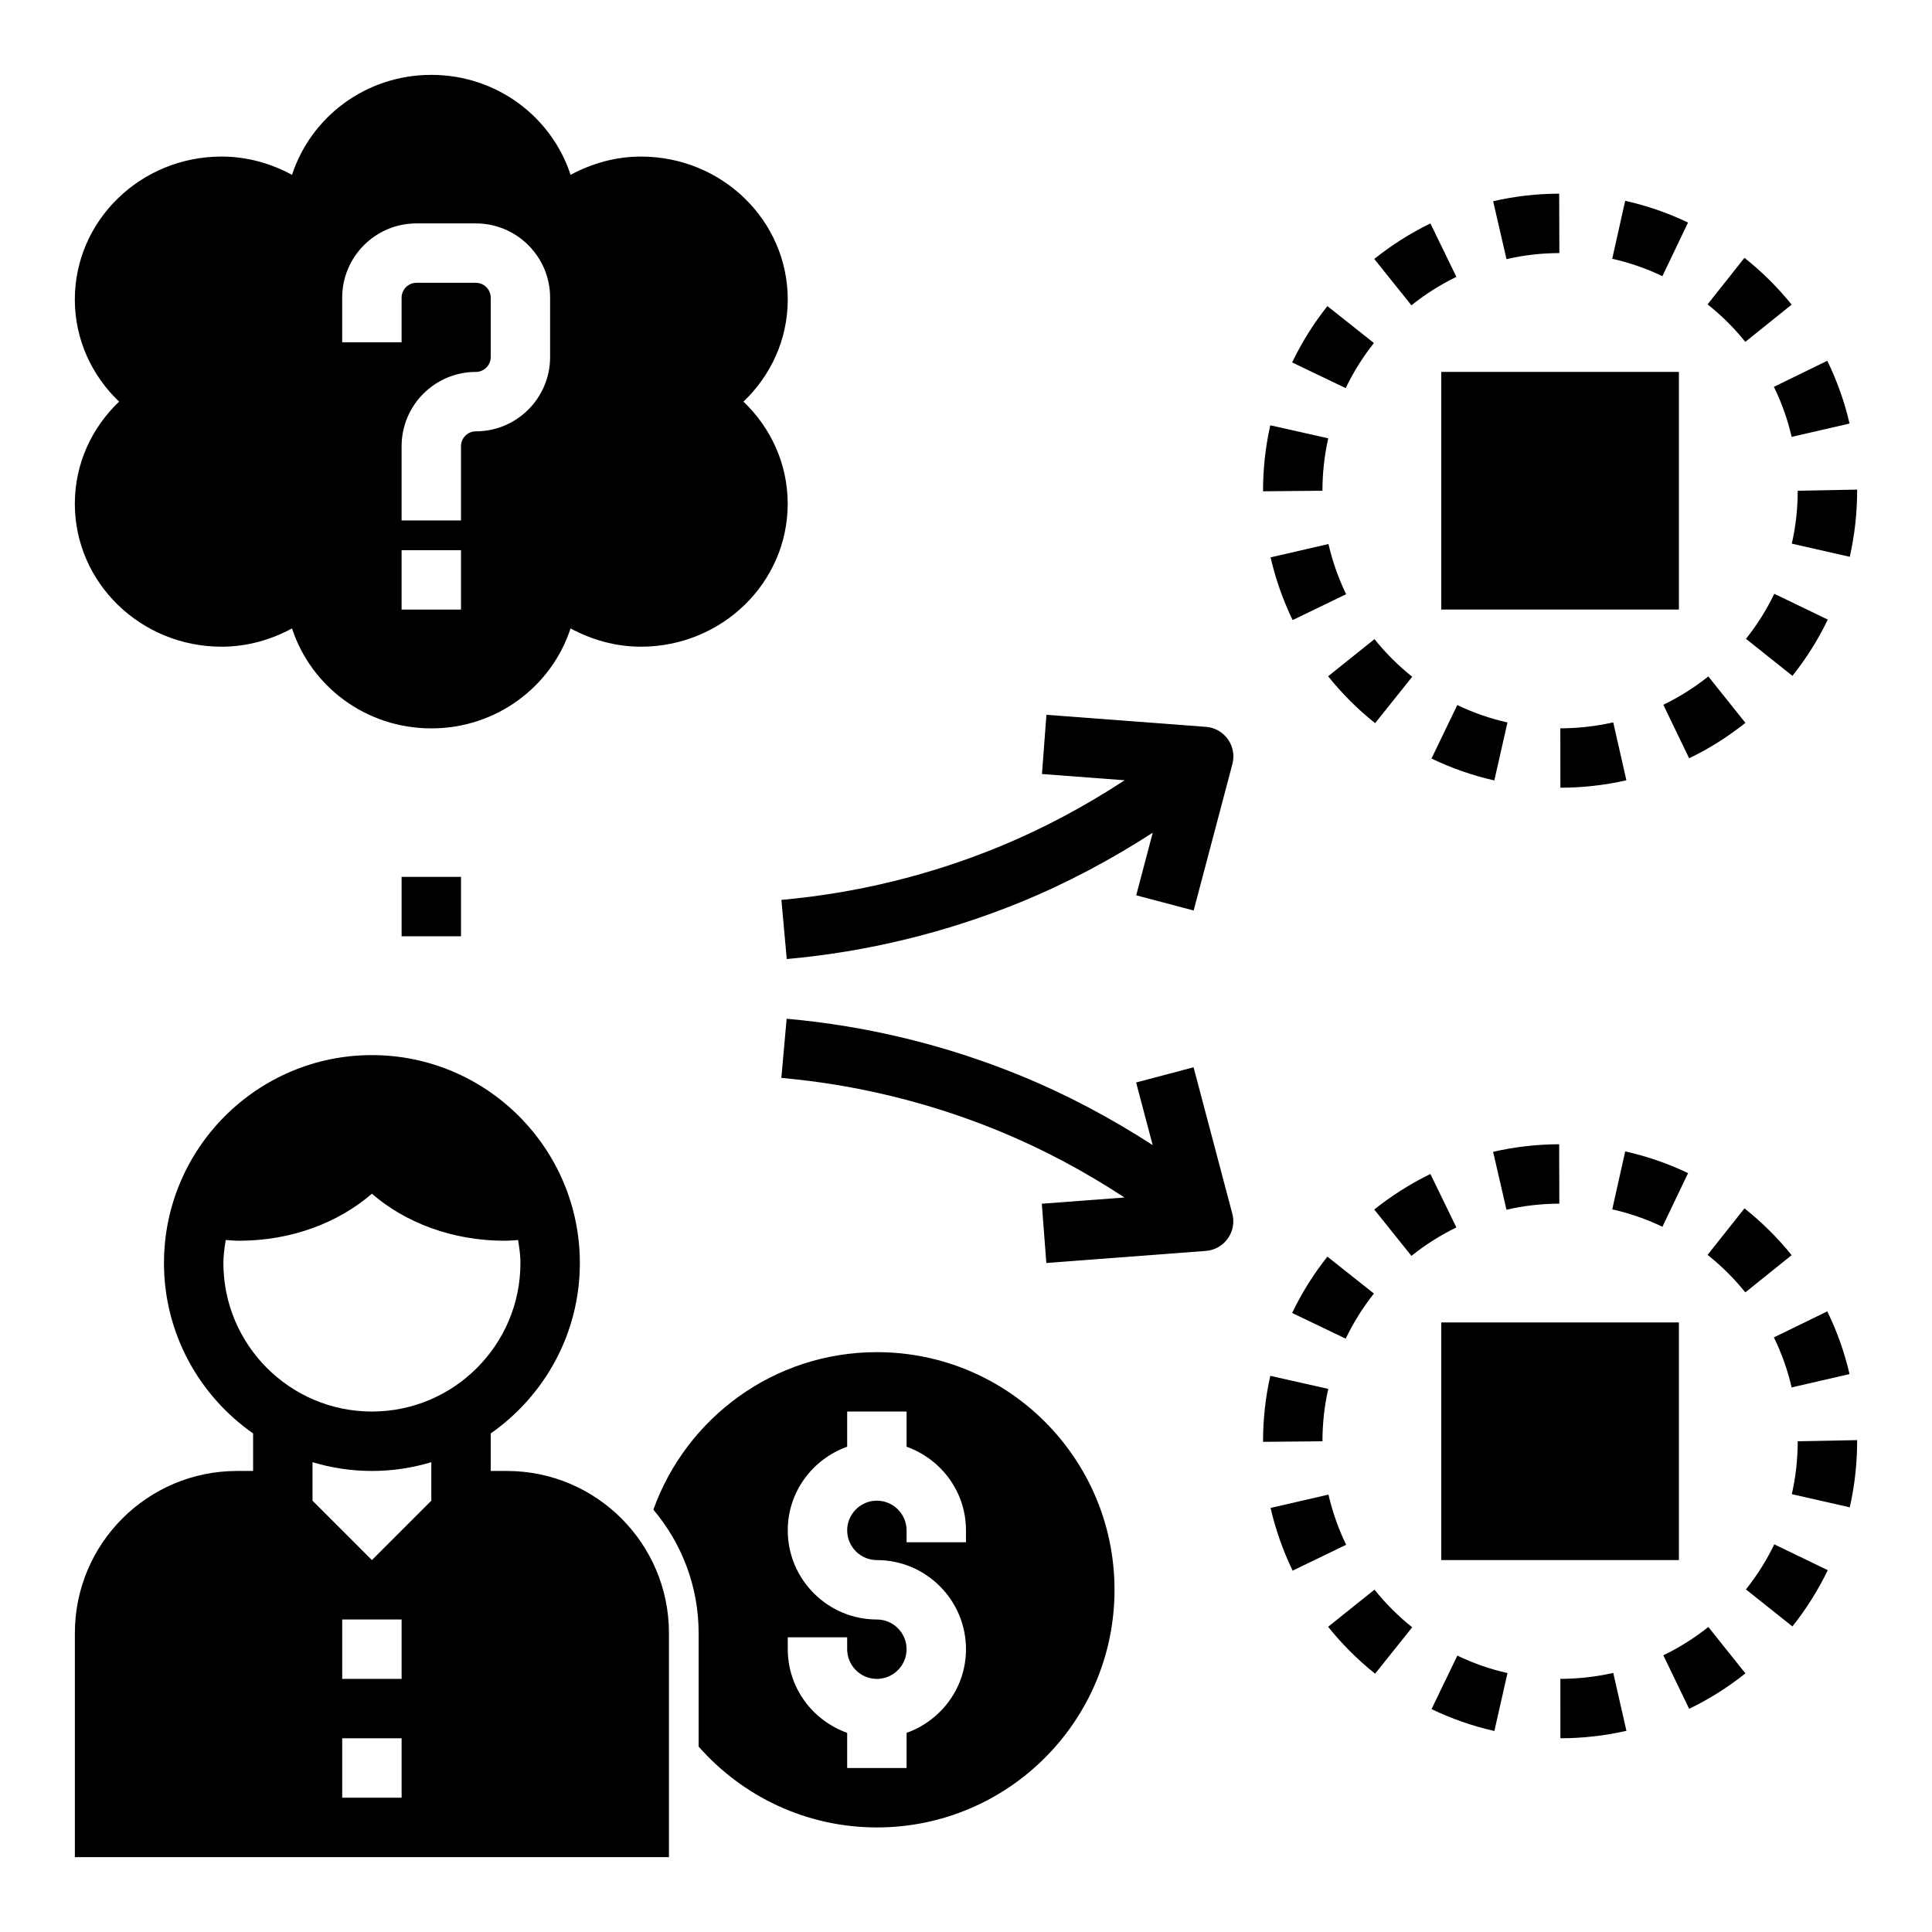 <?xml version="1.0" encoding="UTF-8"?>
<!-- Uploaded to: ICON Repo, www.iconrepo.com, Generator: ICON Repo Mixer Tools -->
<svg fill="#000000" width="800px" height="800px" version="1.1" viewBox="144 144 512 512" xmlns="http://www.w3.org/2000/svg">
 <g>
  <path d="m351.08 382.48 1.418 15.68c21.363-1.922 42.227-7.008 62.016-15.098 12.227-5.008 23.891-11.227 34.977-18.391l-4.383 16.594 15.223 4.031 10.266-38.809c0.598-2.258 0.164-4.676-1.195-6.582-1.355-1.906-3.481-3.109-5.816-3.281l-42.273-3.195-1.18 15.695 21.906 1.652c-10.578 6.934-21.758 12.918-33.473 17.711-18.344 7.504-37.68 12.219-57.484 13.992z"/>
  <path d="m421.29 478.7 42.273-3.195c2.34-0.172 4.465-1.387 5.816-3.281 1.363-1.906 1.801-4.32 1.195-6.582l-10.266-38.801-15.223 4.031 4.383 16.586c-11.082-7.164-22.75-13.383-34.977-18.391-19.805-8.102-40.676-13.188-62.023-15.09l-1.402 15.68c19.781 1.77 39.117 6.473 57.457 13.98 11.715 4.793 22.891 10.777 33.473 17.711l-21.906 1.652z"/>
  <path d="m250.43 376.38h15.742v15.742h-15.742z"/>
  <path d="m202.73 315.38c6.801 0 13.098-1.852 18.656-4.84 5 15.316 19.539 26.488 36.91 26.488 17.375 0 31.914-11.172 36.902-26.488 5.566 2.984 11.855 4.84 18.656 4.84 21.484 0 38.895-16.965 38.895-37.879 0-10.621-4.512-20.184-11.73-27.062 7.231-6.883 11.742-16.449 11.742-27.066 0-20.926-17.414-37.879-38.895-37.879-6.801 0-13.098 1.852-18.656 4.84-5-15.32-19.539-26.492-36.914-26.492-17.371 0-31.91 11.172-36.902 26.492-5.566-2.992-11.863-4.844-18.664-4.844-21.484 0-38.898 16.965-38.898 37.883 0 10.617 4.512 20.184 11.73 27.062-7.219 6.879-11.73 16.445-11.73 27.062 0 20.918 17.414 37.883 38.898 37.883zm63.441-9.84h-15.742v-15.742h15.742zm-31.488-82.656c0-10.855 8.824-19.68 19.68-19.68h15.742c10.855 0 19.68 8.824 19.68 19.68v15.742c0 10.855-8.824 19.68-19.68 19.68-2.164 0-3.938 1.77-3.938 3.938l0.004 19.68h-15.742v-19.68c0-10.855 8.824-19.68 19.68-19.68 2.164 0 3.938-1.77 3.938-3.938v-15.742c-0.004-2.164-1.777-3.938-3.941-3.938h-15.742c-2.164 0-3.938 1.773-3.938 3.938v11.809h-15.742z"/>
  <path d="m525.95 242.56h62.977v62.977h-62.977z"/>
  <path d="m500.74 301.47c-2.047-4.227-3.621-8.699-4.684-13.297l-15.344 3.535c1.332 5.738 3.297 11.336 5.848 16.617z"/>
  <path d="m523.07 203.21c-5.273 2.566-10.281 5.738-14.879 9.414l9.855 12.289c3.676-2.953 7.684-5.488 11.91-7.543z"/>
  <path d="m518.25 323.35c-3.691-2.945-7.055-6.297-9.996-9.973l-12.289 9.84c3.676 4.59 7.863 8.77 12.453 12.43z"/>
  <path d="m628.25 239.61-14.145 6.902c2.062 4.234 3.644 8.691 4.699 13.266l15.344-3.535c-1.324-5.731-3.309-11.328-5.898-16.633z"/>
  <path d="m508.1 234.9-12.328-9.777c-3.66 4.606-6.801 9.629-9.344 14.926l14.191 6.809c2.039-4.234 4.551-8.258 7.481-11.957z"/>
  <path d="m478.72 274.05v0.148l15.742-0.148c0-4.684 0.512-9.352 1.535-13.887l-15.359-3.457c-1.273 5.668-1.918 11.504-1.918 17.344z"/>
  <path d="m606.3 212.33-9.777 12.328c3.684 2.922 7.055 6.266 10.004 9.941l12.273-9.871c-3.699-4.582-7.902-8.754-12.5-12.398z"/>
  <path d="m574.69 197.22-3.434 15.359c4.582 1.023 9.055 2.574 13.297 4.606l6.793-14.211c-5.305-2.543-10.918-4.477-16.656-5.754z"/>
  <path d="m575.01 350.78-3.488-15.344c-4.574 1.039-9.297 1.566-14.02 1.574l0.016 15.742c5.898-0.004 11.785-0.664 17.492-1.973z"/>
  <path d="m636.16 273.75-15.746 0.301c0 4.738-0.52 9.453-1.566 14.02l15.359 3.488c1.289-5.707 1.953-11.598 1.953-17.508z"/>
  <path d="m606.55 335.56-9.824-12.297c-3.691 2.945-7.707 5.473-11.926 7.512l6.84 14.176c5.293-2.543 10.301-5.707 14.91-9.391z"/>
  <path d="m606.7 313.3 12.312 9.809c3.668-4.606 6.824-9.621 9.367-14.91l-14.176-6.84c-2.043 4.242-4.562 8.258-7.504 11.941z"/>
  <path d="m557.2 195.32c-5.902 0.016-11.793 0.691-17.5 2.008l3.535 15.344c4.559-1.055 9.273-1.59 14.012-1.605z"/>
  <path d="m530.2 330.84-6.84 14.176c5.289 2.551 10.895 4.504 16.656 5.809l3.473-15.359c-4.602-1.035-9.078-2.594-13.289-4.625z"/>
  <path d="m525.95 494.46h62.977v62.977h-62.977z"/>
  <path d="m523.07 455.12c-5.273 2.566-10.281 5.738-14.879 9.414l9.855 12.289c3.676-2.953 7.684-5.488 11.91-7.543z"/>
  <path d="m518.25 575.25c-3.691-2.945-7.055-6.297-9.996-9.973l-12.289 9.84c3.676 4.59 7.863 8.77 12.453 12.43z"/>
  <path d="m606.55 587.46-9.824-12.297c-3.691 2.945-7.707 5.473-11.926 7.512l6.84 14.176c5.293-2.539 10.301-5.703 14.91-9.391z"/>
  <path d="m500.74 553.38c-2.047-4.227-3.621-8.699-4.684-13.297l-15.344 3.535c1.332 5.738 3.297 11.336 5.848 16.617z"/>
  <path d="m636.16 525.95v-0.301l-15.746 0.301c0 4.738-0.52 9.453-1.566 14.02l15.359 3.488c1.289-5.707 1.953-11.594 1.953-17.508z"/>
  <path d="m606.3 464.23-9.777 12.328c3.684 2.922 7.055 6.266 10.004 9.941l12.273-9.871c-3.699-4.582-7.902-8.754-12.5-12.398z"/>
  <path d="m628.38 560.11-14.176-6.84c-2.047 4.234-4.566 8.25-7.512 11.941l12.312 9.809c3.668-4.617 6.824-9.621 9.375-14.91z"/>
  <path d="m557.52 604.66c5.894-0.008 11.785-0.668 17.5-1.977l-3.488-15.344c-4.574 1.039-9.297 1.566-14.02 1.574z"/>
  <path d="m618.8 511.68 15.344-3.535c-1.324-5.731-3.305-11.32-5.894-16.625l-14.145 6.902c2.059 4.227 3.641 8.684 4.695 13.258z"/>
  <path d="m543.5 587.38c-4.606-1.039-9.078-2.598-13.289-4.629l-6.84 14.176c5.289 2.551 10.895 4.504 16.656 5.809z"/>
  <path d="m508.1 486.8-12.328-9.777c-3.66 4.606-6.801 9.629-9.344 14.926l14.191 6.809c2.039-4.234 4.551-8.258 7.481-11.957z"/>
  <path d="m591.36 454.89c-5.32-2.543-10.934-4.481-16.664-5.754l-3.434 15.359c4.582 1.023 9.055 2.574 13.297 4.606z"/>
  <path d="m496 512.07-15.359-3.457c-1.273 5.668-1.918 11.5-1.918 17.34v0.148l15.742-0.148c0-4.684 0.512-9.352 1.535-13.883z"/>
  <path d="m557.24 462.98-0.047-15.742c-5.902 0.016-11.793 0.691-17.5 2.008l3.535 15.344c4.559-1.059 9.273-1.594 14.012-1.609z"/>
  <path d="m321.28 576.8c0-23.734-19.246-42.98-42.98-42.98h-4.25v-9.949c14.258-9.973 23.617-26.48 23.617-45.152 0-30.387-24.727-55.105-55.105-55.105s-55.105 24.719-55.105 55.105c0 18.672 9.359 35.188 23.617 45.152v9.949h-4.25c-23.734 0-42.984 19.246-42.984 42.98v59.355h157.44zm-70.848 43.609h-15.742v-15.742h15.742zm0-31.488h-15.742v-15.742h15.742zm7.871-47.23-15.742 15.742-15.742-15.742v-10.195c4.988 1.496 10.27 2.324 15.742 2.324s10.754-0.828 15.742-2.32zm-15.742-23.617c-21.703 0-39.359-17.656-39.359-39.359 0-2.086 0.301-4.094 0.613-6.094 1.195 0.078 2.379 0.188 3.598 0.188 13.777 0 26.285-4.785 35.141-12.461 8.855 7.676 21.363 12.461 35.141 12.461 1.219 0 2.41-0.109 3.598-0.188 0.328 2 0.629 4.008 0.629 6.094 0 21.703-17.656 39.359-39.359 39.359z"/>
  <path d="m376.38 628.29c34.777 0 62.977-28.199 62.977-62.977s-28.199-62.977-62.977-62.977c-27.316 0-50.5 17.422-59.23 41.738 7.473 8.855 11.996 20.27 11.996 32.73v30.062c11.543 13.105 28.395 21.422 47.234 21.422zm-23.617-50.383h15.742l0.004 3.148c0 4.336 3.535 7.871 7.871 7.871 4.336 0 7.871-3.535 7.871-7.871 0-4.336-3.535-7.871-7.871-7.871-13.02 0-23.617-10.598-23.617-23.617 0-10.25 6.606-18.91 15.742-22.168l0.004-9.32h15.742v9.32c9.141 3.258 15.742 11.918 15.742 22.168v3.148h-15.742v-3.148c0-4.336-3.535-7.871-7.871-7.871-4.336 0-7.871 3.535-7.871 7.871 0 4.336 3.535 7.871 7.871 7.871 13.02 0 23.617 10.598 23.617 23.617 0 10.25-6.606 18.91-15.742 22.168l-0.004 9.32h-15.742v-9.32c-9.141-3.258-15.742-11.918-15.742-22.168z"/>
 </g>
</svg>